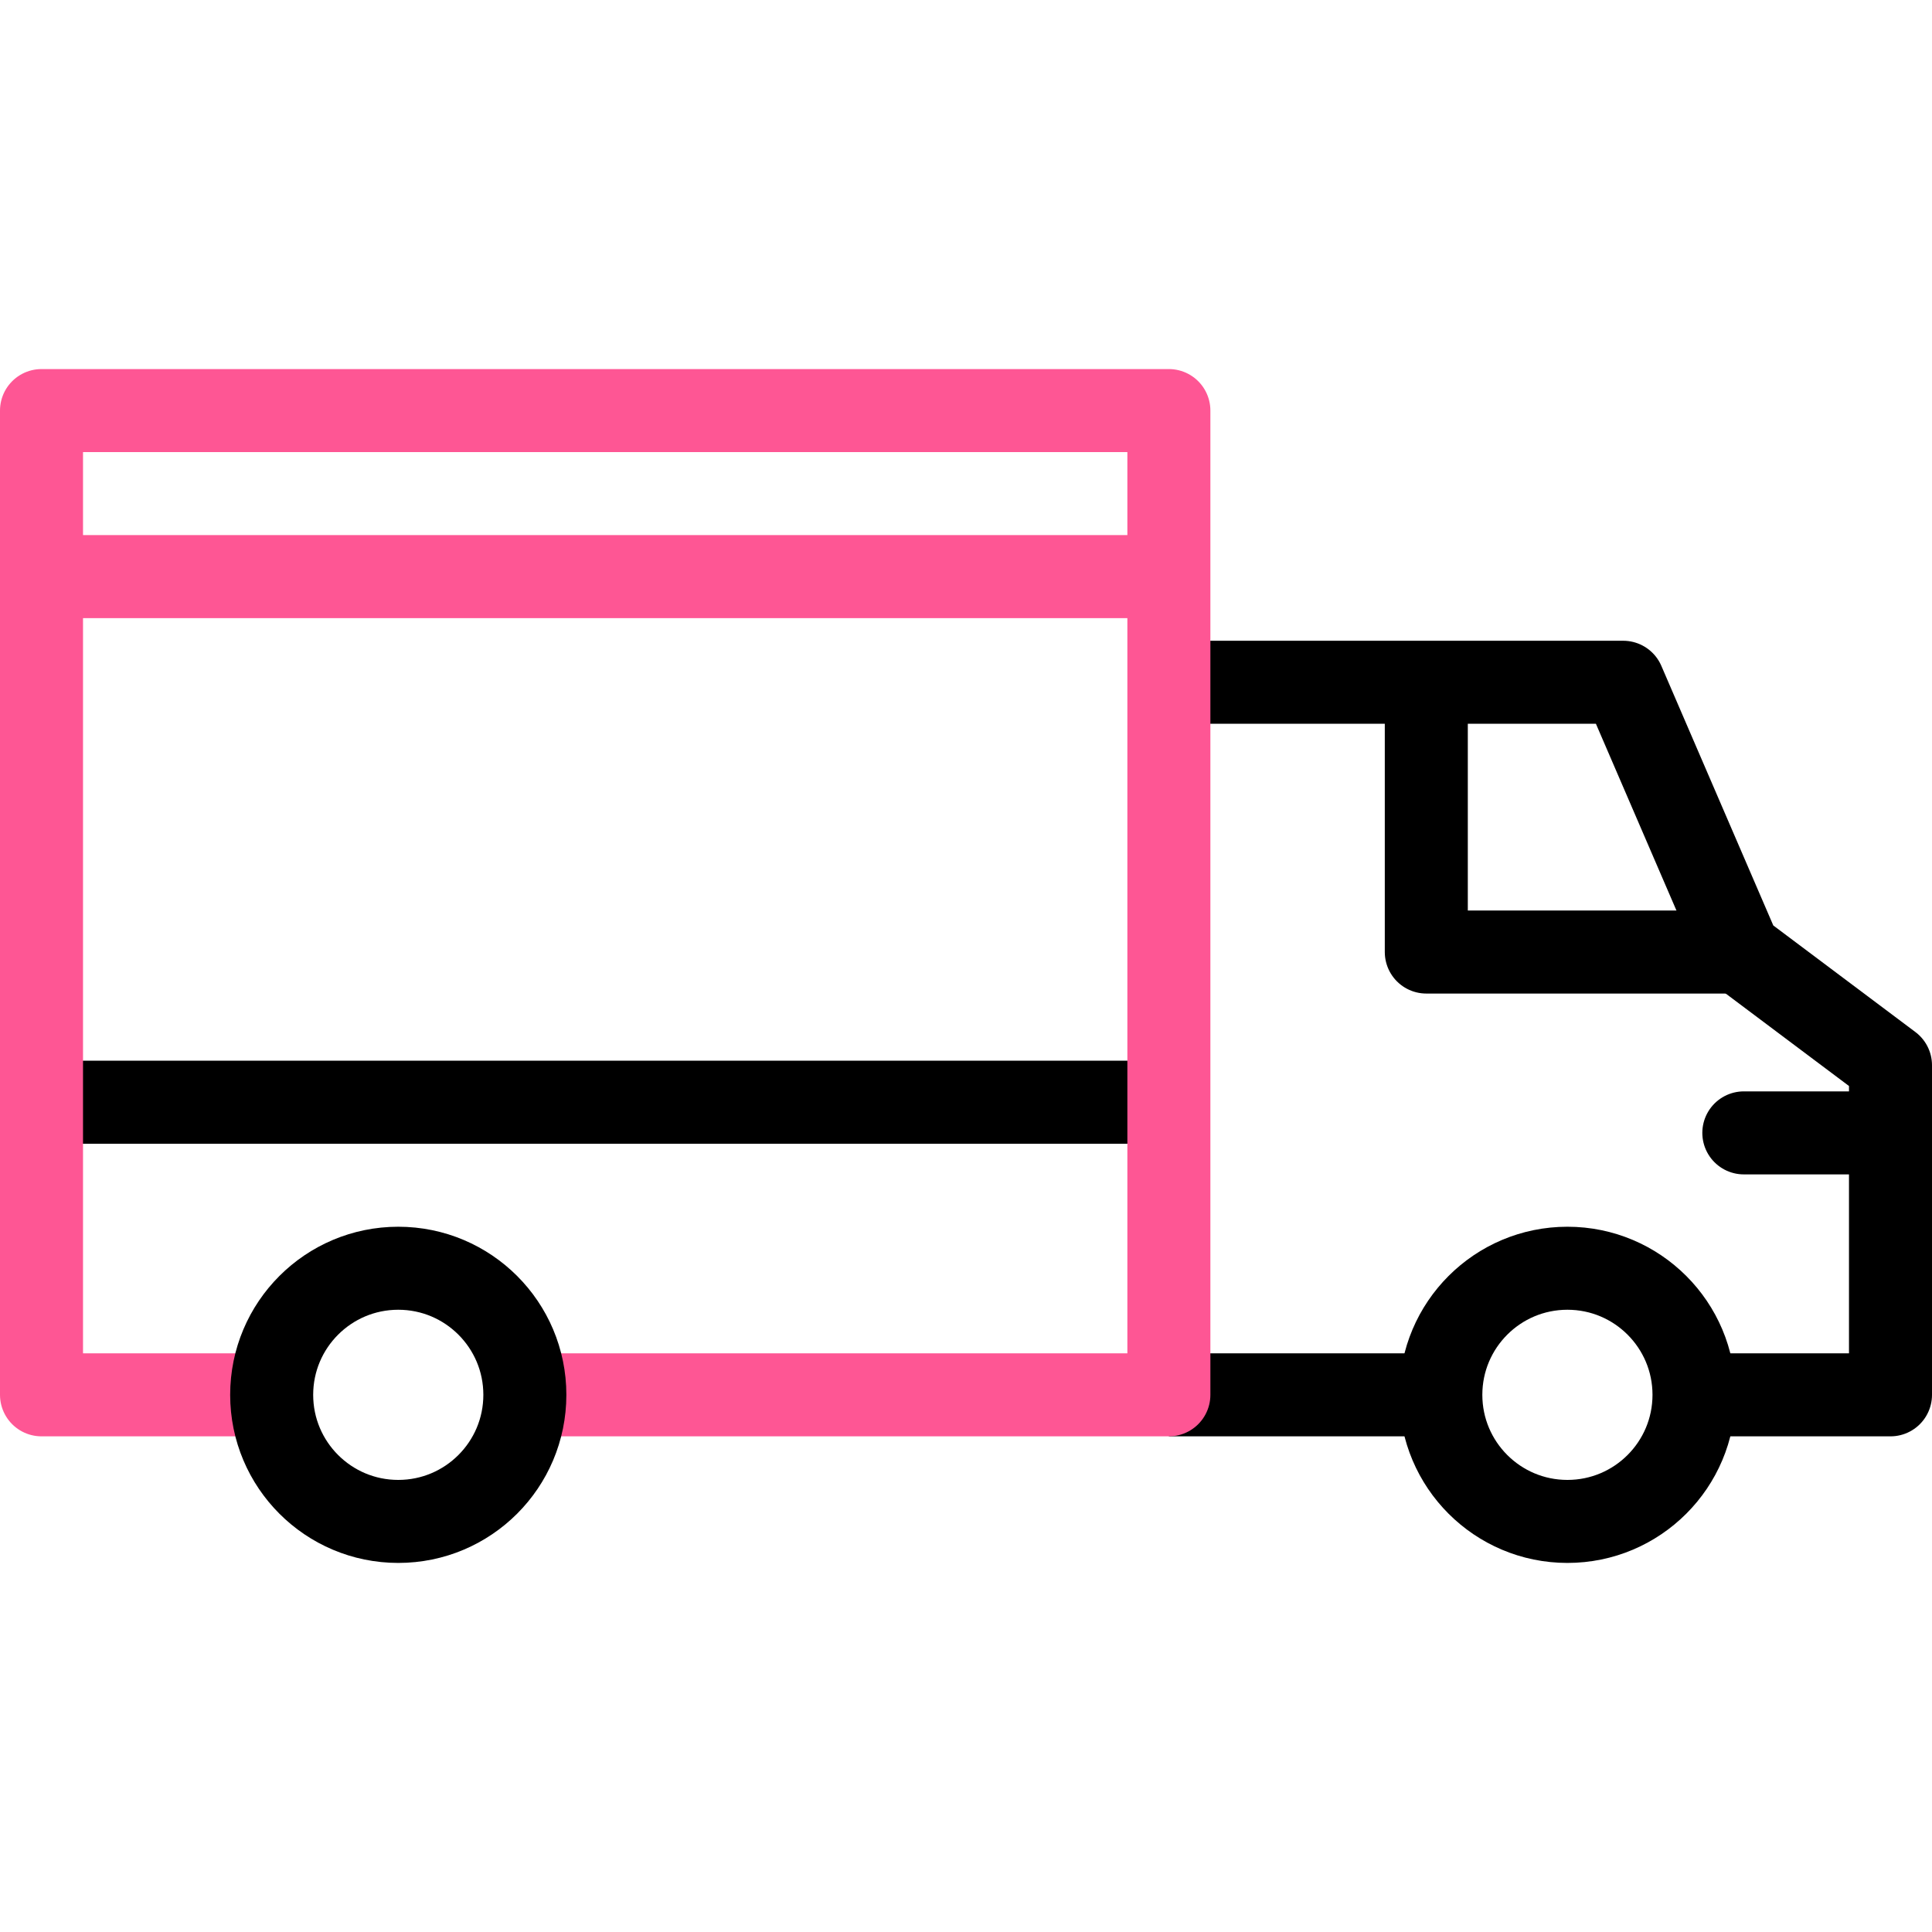 <svg xmlns="http://www.w3.org/2000/svg" width="512" height="512" viewBox="0 0 512 512" fill="none"><path d="M309.764 369.645H381.834M448.93 369.645H501V282.301L461 252.301L430.17 180.807H309.764M309.764 292.098H11" stroke="black" stroke-width="22" stroke-miterlimit="10" stroke-linejoin="round"></path><path d="M415.382 403.193C433.91 403.193 448.93 388.173 448.93 369.645C448.93 351.117 433.91 336.097 415.382 336.097C396.854 336.097 381.834 351.117 381.834 369.645C381.834 388.173 396.854 403.193 415.382 403.193Z" stroke="black" stroke-width="22" stroke-miterlimit="10" stroke-linejoin="round"></path><path d="M461 252.301H377.985V180.807" stroke="black" stroke-width="22" stroke-miterlimit="10" stroke-linejoin="round"></path><path d="M499 300.226H462.133" stroke="black" stroke-width="22" stroke-miterlimit="10" stroke-linecap="round" stroke-linejoin="round"></path><path d="M71.996 369.645H11V108.807H309.764V369.645H139.091M11 152.807H309.764" stroke="#FE5694" stroke-width="22" stroke-miterlimit="10" stroke-linejoin="round"></path><path d="M105.544 403.193C124.072 403.193 139.092 388.173 139.092 369.645C139.092 351.117 124.072 336.097 105.544 336.097C87.016 336.097 71.996 351.117 71.996 369.645C71.996 388.173 87.016 403.193 105.544 403.193Z" stroke="black" stroke-width="22" stroke-miterlimit="10" stroke-linejoin="round"></path></svg>